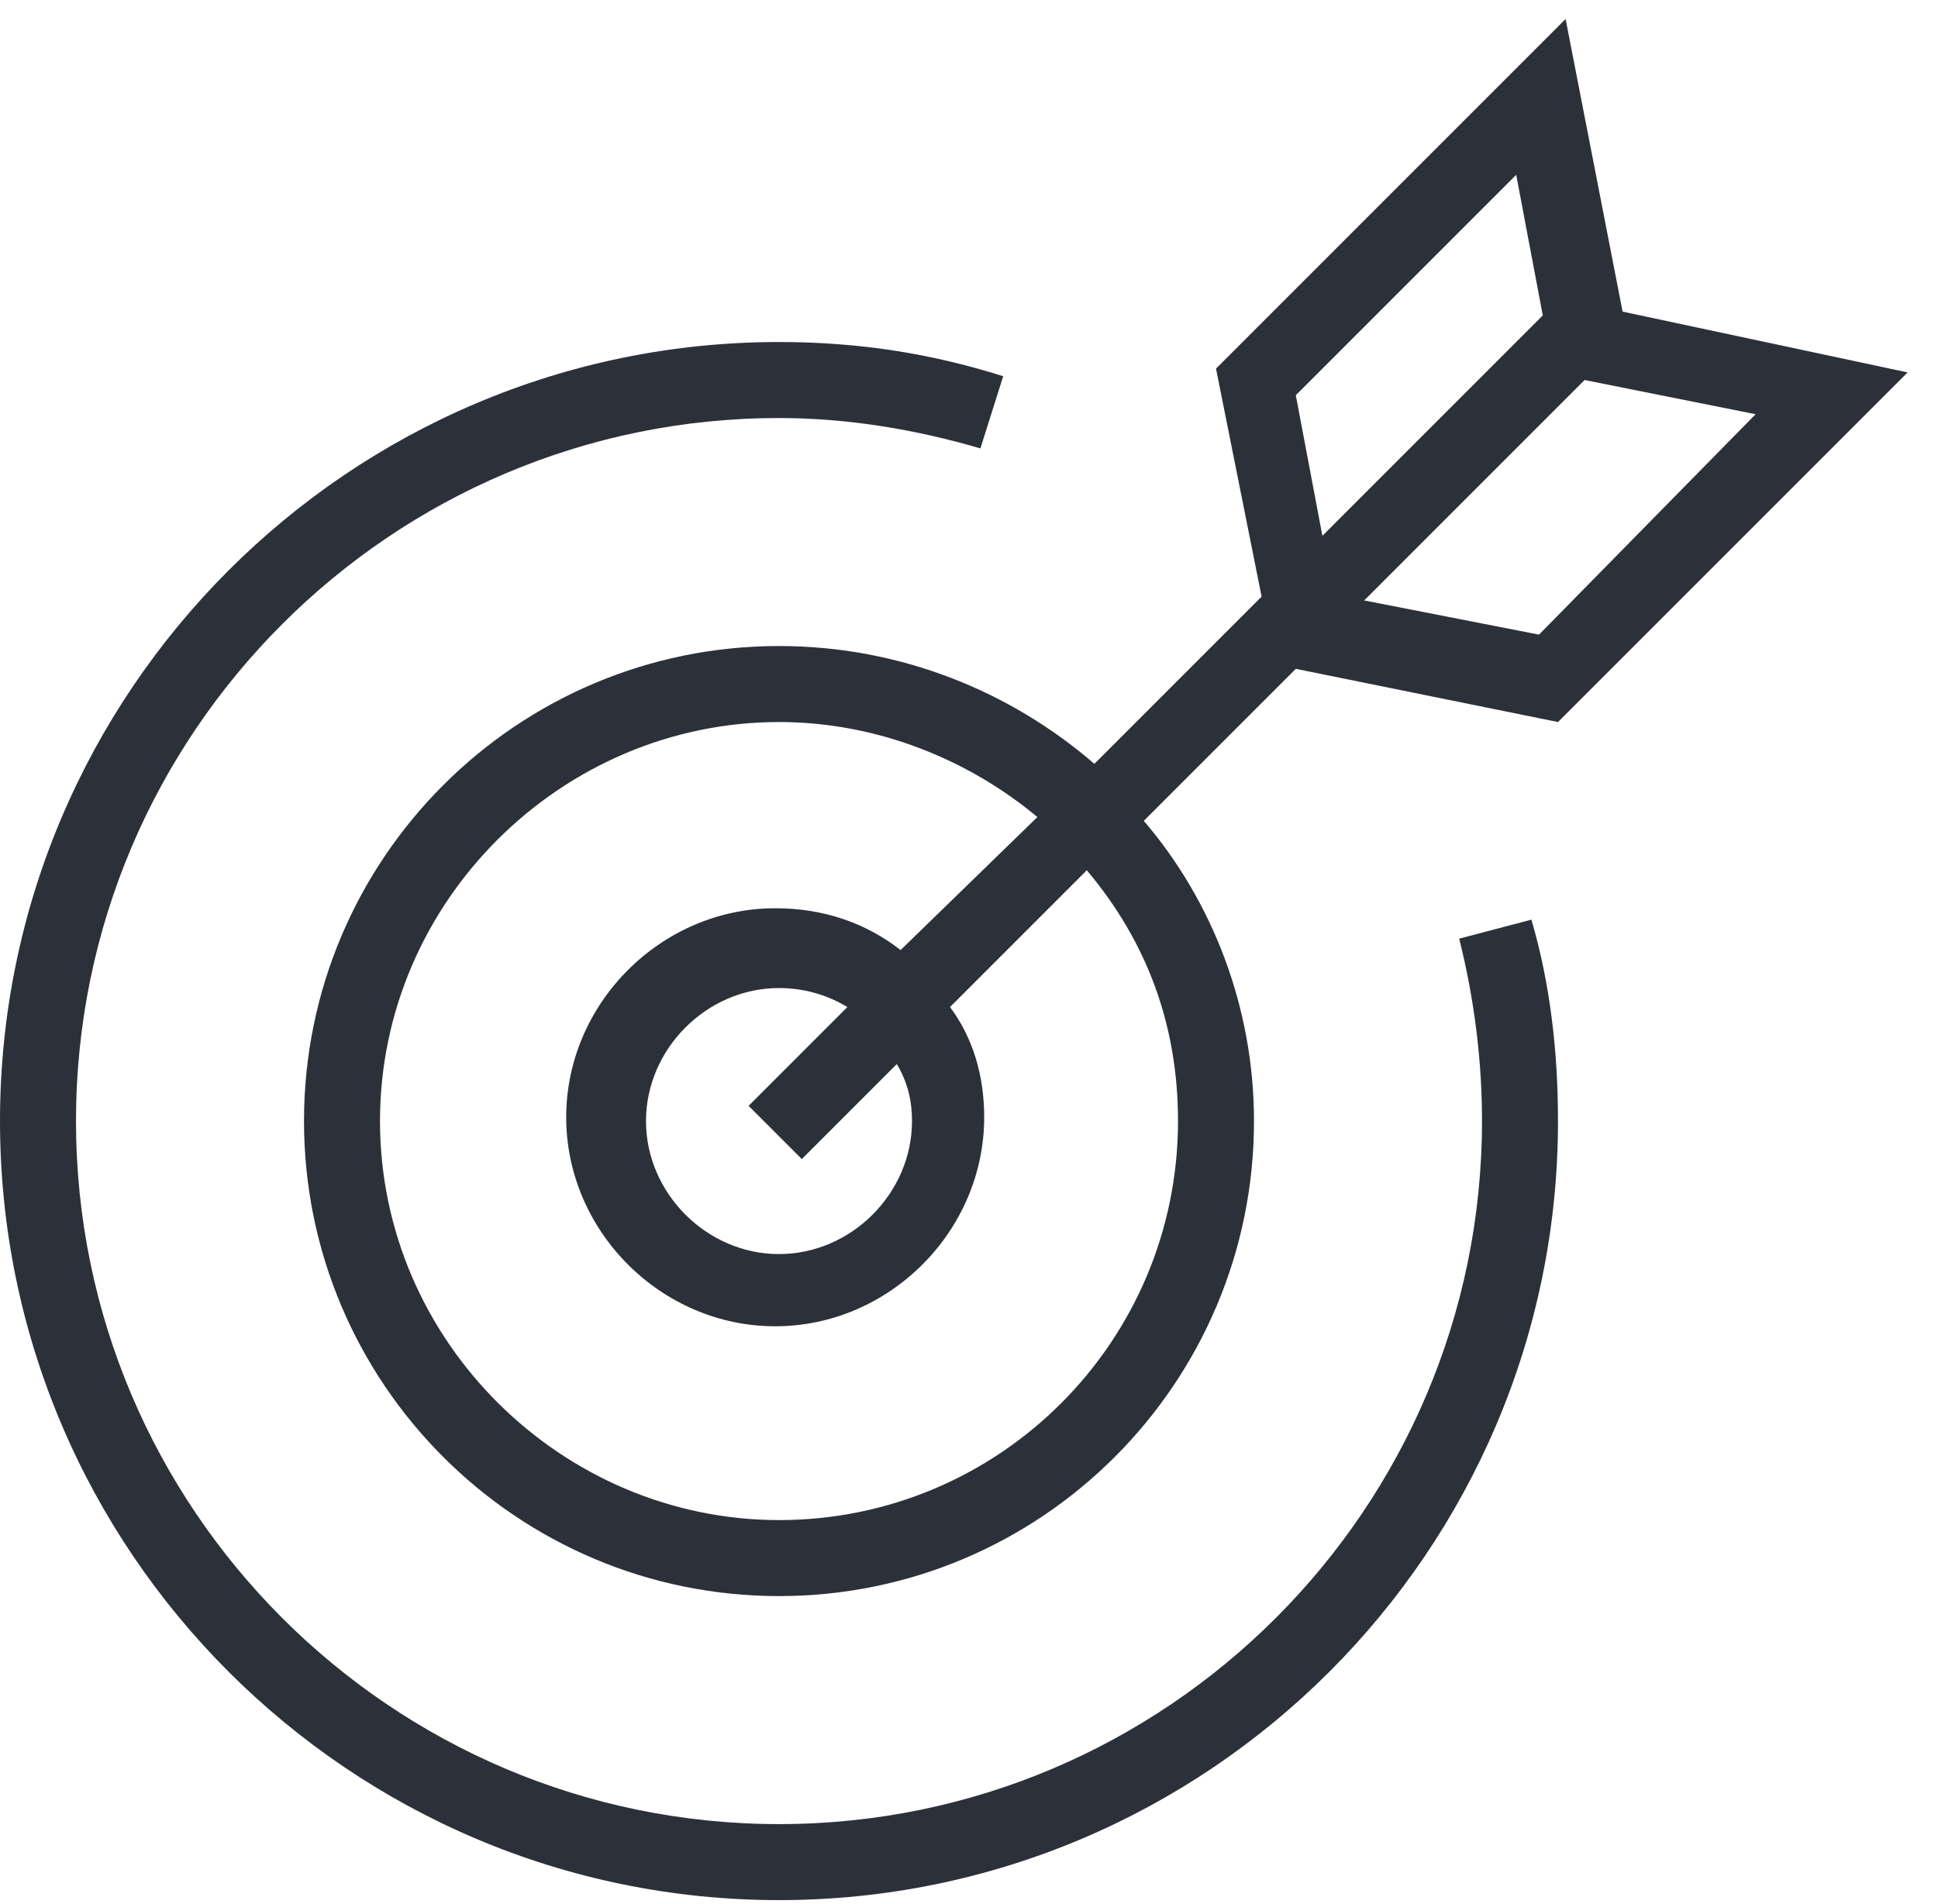 <?xml version="1.0" encoding="UTF-8"?> <svg xmlns="http://www.w3.org/2000/svg" version="1.1" id="Layer_1" x="0" y="0" viewBox="0 0 51 50.1" style="enable-background:new 0 0 51 50.1" xml:space="preserve"> <style> .st0{fill:#2c3139} </style> <path class="st0" d="M38.4 24.7c.4 1.6.6 3.2.6 4.8C39 39.7 30.7 48 20.5 48S2 39.7 2 29.5 10.3 11 20.5 11c1.8 0 3.6.3 5.3.8l.6-1.9c-1.9-.6-3.8-.9-5.9-.9C9.2 9 0 18.2 0 29.5S9.2 50 20.5 50 41 40.8 41 29.5c0-1.8-.2-3.6-.7-5.3l-1.9.5z"></path> <path class="st0" d="M42.7 8.2 41.2.5 32 9.7l1.2 6-4.4 4.4c-2.2-1.9-5.1-3.1-8.3-3.1C13.6 17 8 22.6 8 29.5S13.6 42 20.5 42 33 36.4 33 29.5c0-3-1.1-5.8-2.9-7.9l4-4L41 19l9.2-9.2-7.5-1.6zm-8.6 2.2 5.8-5.8.7 3.7-5.8 5.8-.7-3.7zM31 29.5C31 35.3 26.3 40 20.5 40 14.8 40 10 35.3 10 29.5S14.8 19 20.5 19c2.6 0 5 1 6.8 2.5L23.7 25c-.9-.7-2-1.1-3.3-1.1-3 0-5.5 2.5-5.5 5.5s2.5 5.5 5.5 5.5 5.5-2.5 5.5-5.5c0-1.1-.3-2.1-.9-2.9l3.6-3.6c1.6 1.9 2.4 4.1 2.4 6.6zm-7 0c0 1.9-1.6 3.5-3.5 3.5S17 31.4 17 29.5s1.6-3.5 3.5-3.5c.7 0 1.3.2 1.8.5l-2.6 2.6 1.4 1.4 2.5-2.5c.3.5.4 1 .4 1.5zm16.5-12.8-4.6-.9 5.8-5.8 4.5.9-5.7 5.8z"></path> </svg> 